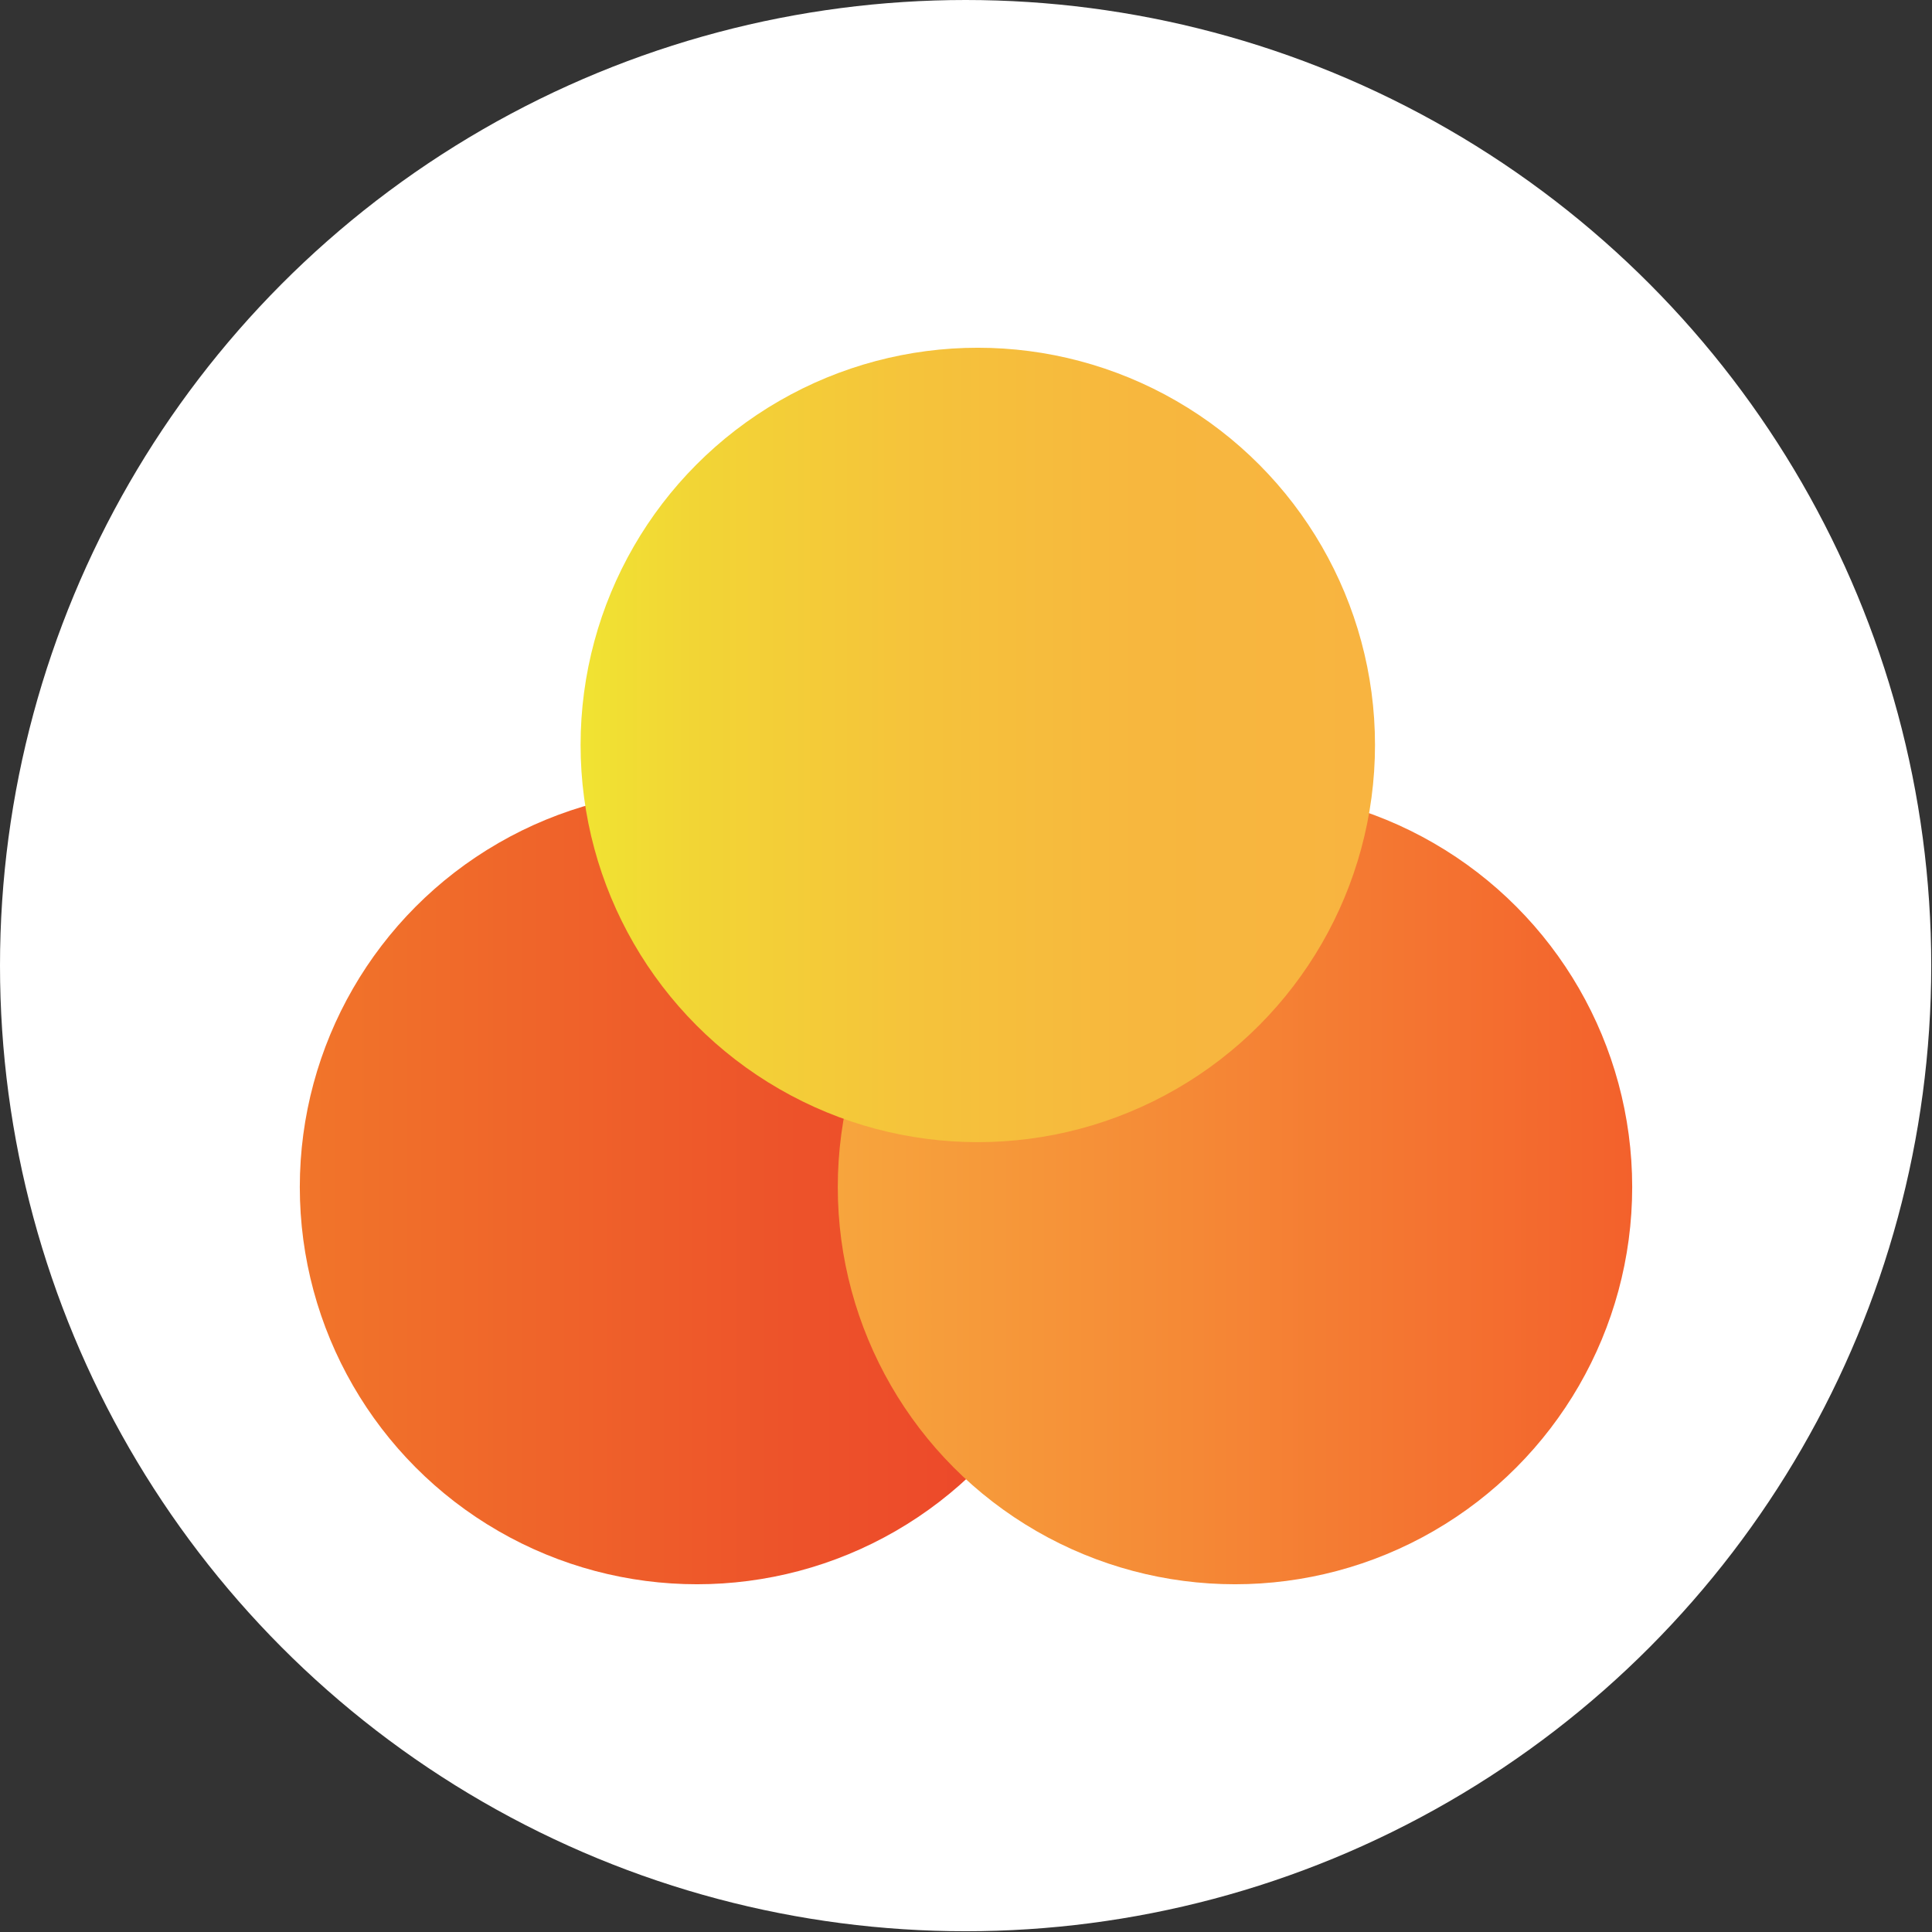 <?xml version="1.0" encoding="UTF-8"?>
<svg id="_Слой_2" data-name="Слой 2" xmlns="http://www.w3.org/2000/svg" xmlns:xlink="http://www.w3.org/1999/xlink" viewBox="0 0 25.39 25.39">
  <rect x="0" y="0" width="25.39" height="25.39" fill="#333333" stroke="none"/>
  <defs>
    <style>
      .cls-1 {
        fill: url(#_Безымянный_градиент_54);
      }

      .cls-1, .cls-2, .cls-3, .cls-4 {
        stroke-width: 0px;
      }

      .cls-2 {
        fill: url(#_Безымянный_градиент_65);
      }

      .cls-3 {
        fill: url(#_Безымянный_градиент_44);
      }

      .cls-4 {
        fill: #fff;
      }
    </style>
    <linearGradient id="_Безымянный_градиент_65" data-name="Безымянный градиент 65" x1="3.94" y1="15.6" x2="14.37" y2="15.6" gradientUnits="userSpaceOnUse">
      <stop offset="0" stop-color="#f1752a"/>
      <stop offset=".63" stop-color="#ed522a"/>
      <stop offset="1" stop-color="#ec432a"/>
    </linearGradient>
    <linearGradient id="_Безымянный_градиент_54" data-name="Безымянный градиент 54" x1="11.01" y1="15.6" x2="21.45" y2="15.6" gradientUnits="userSpaceOnUse">
      <stop offset="0" stop-color="#f7a53d"/>
      <stop offset=".44" stop-color="#f58936"/>
      <stop offset="1" stop-color="#f3612c"/>
    </linearGradient>
    <linearGradient id="_Безымянный_градиент_44" data-name="Безымянный градиент 44" x1="7.64" y1="9.79" x2="18.07" y2="9.79" gradientUnits="userSpaceOnUse">
      <stop offset="0" stop-color="#f1e332"/>
      <stop offset=".14" stop-color="#f2d535"/>
      <stop offset=".42" stop-color="#f5c33b"/>
      <stop offset=".7" stop-color="#f7b73e"/>
      <stop offset="1" stop-color="#f8b440"/>
    </linearGradient>
  </defs>
  <g id="_Слой_1-2" data-name="Слой 1">
    <g>
      <circle class="cls-4" cx="12.69" cy="12.69" r="12.69"/>
      <g>
        <circle class="cls-2" cx="9.16" cy="15.6" r="5.22"/>
        <circle class="cls-1" cx="16.23" cy="15.6" r="5.22"/>
        <circle class="cls-3" cx="12.85" cy="9.79" r="5.22"/>
      </g>
    </g>
  </g>
</svg>